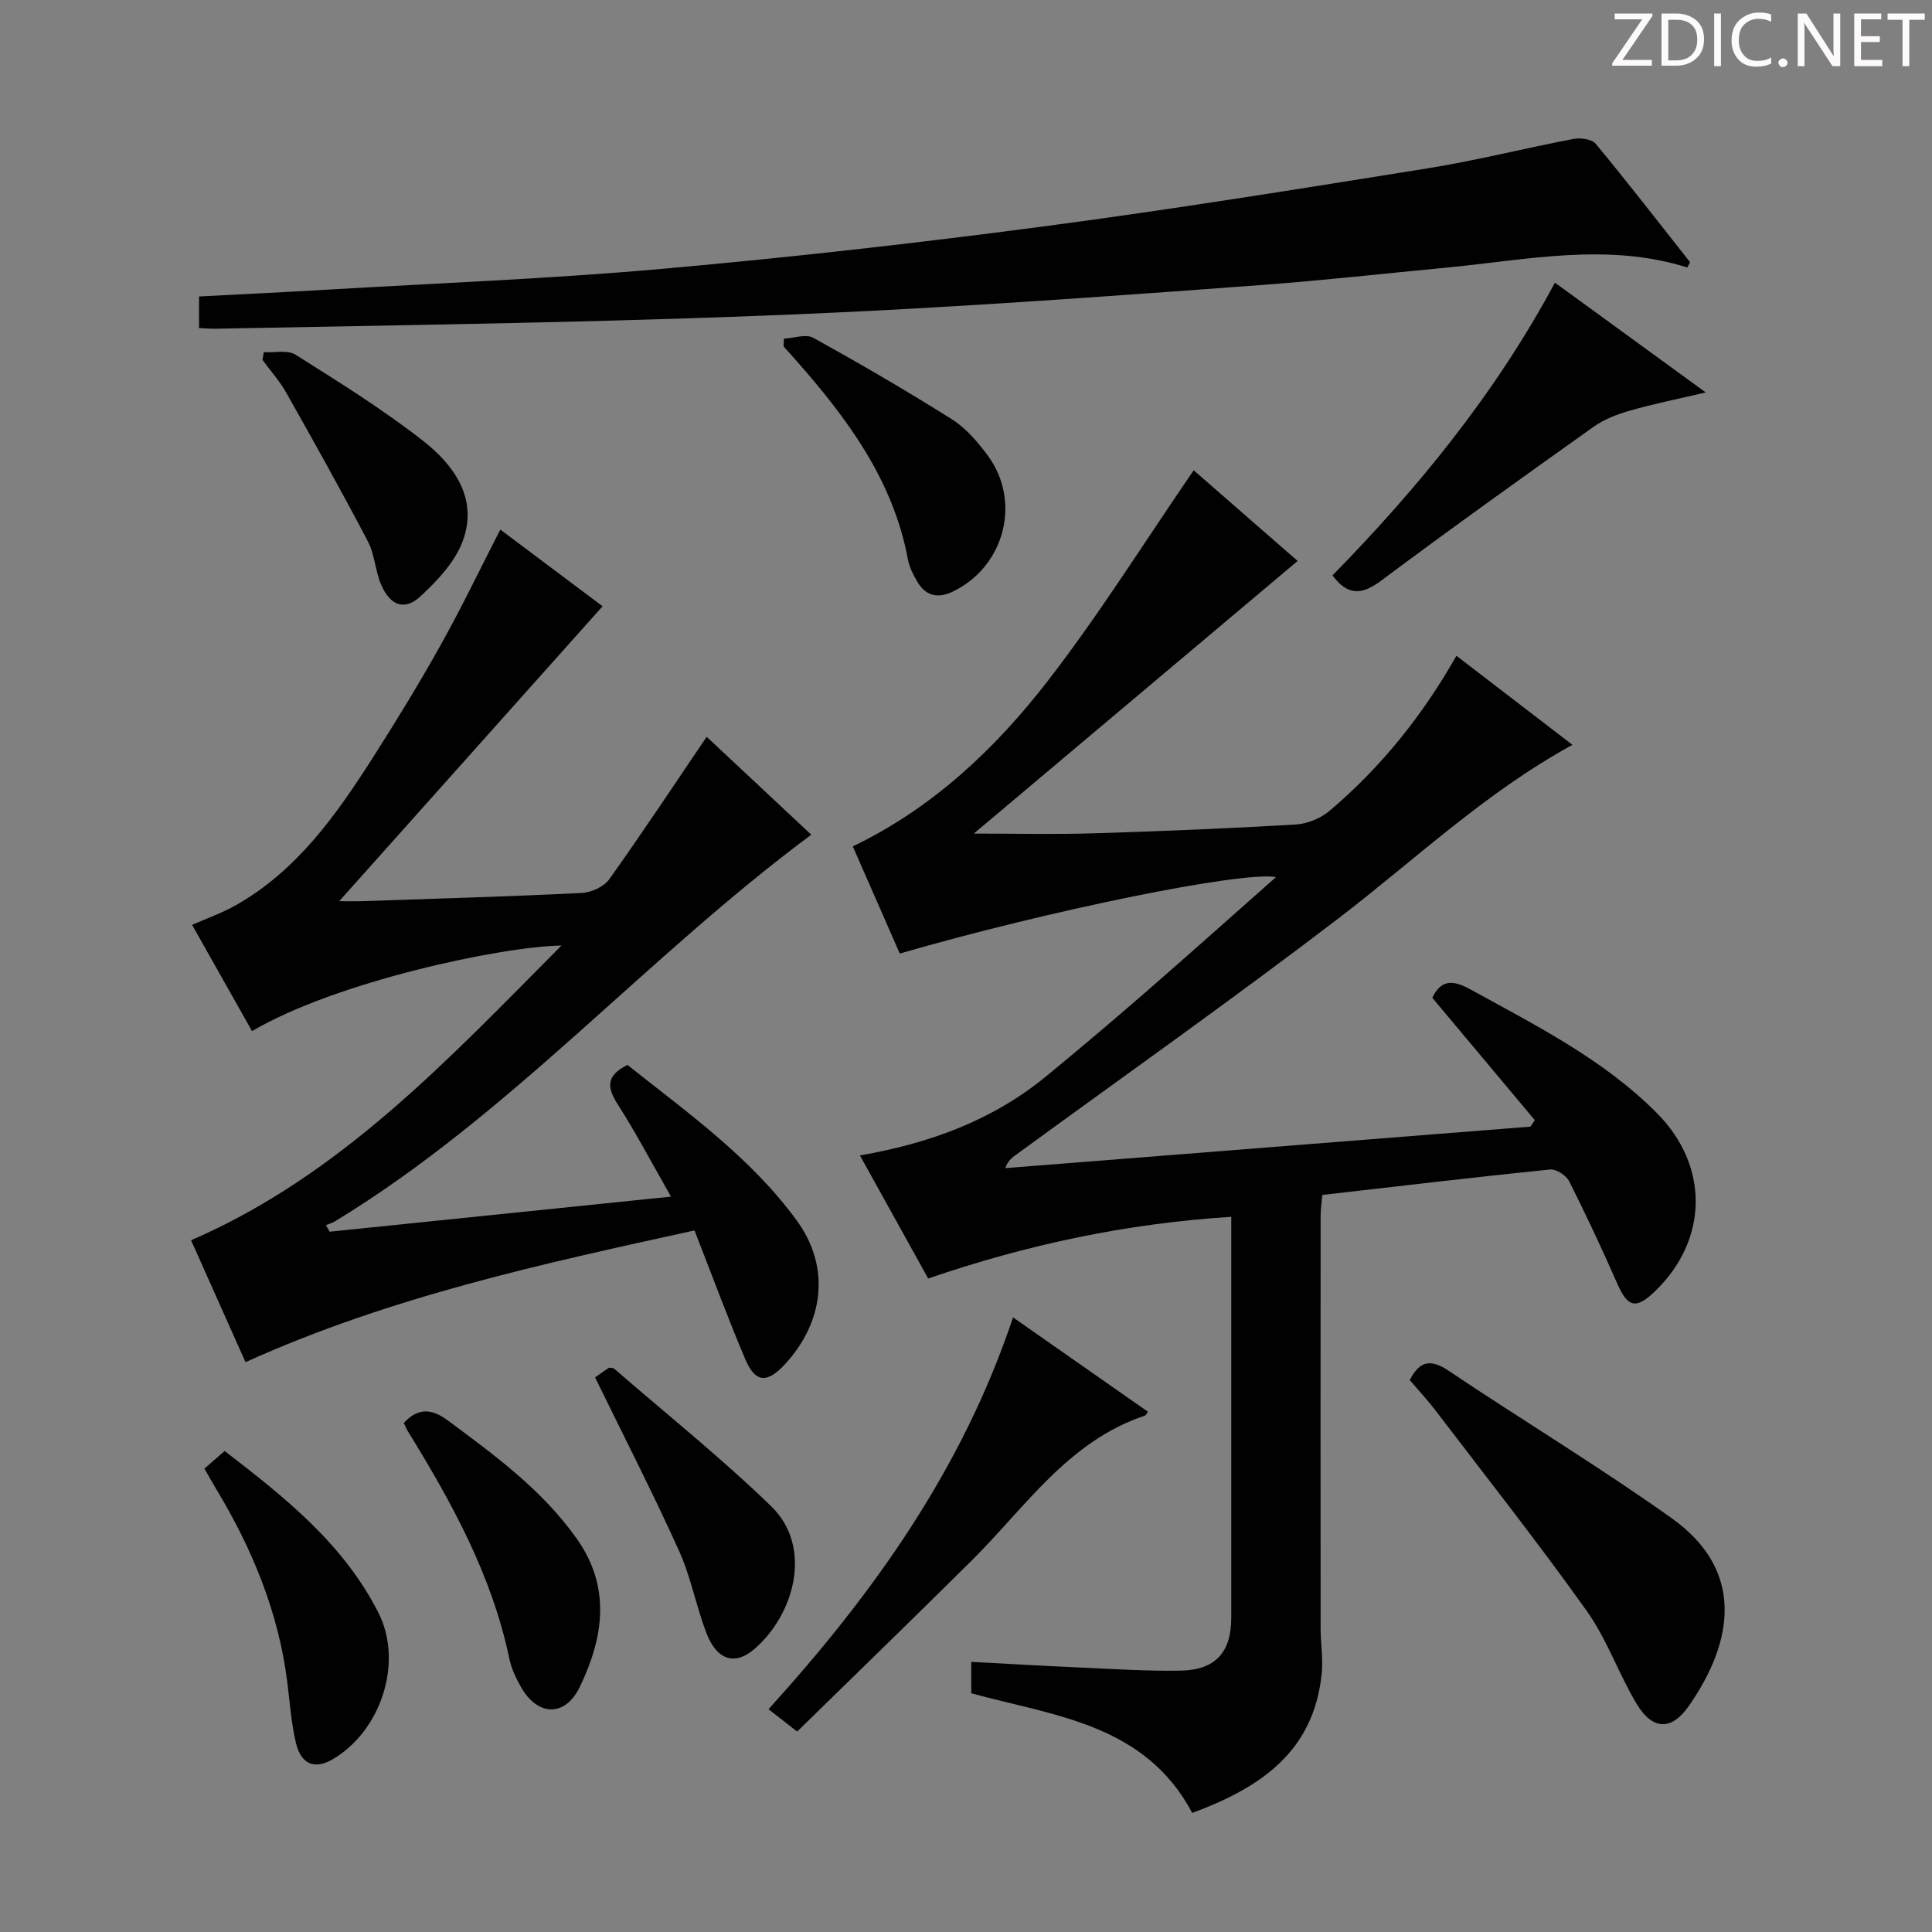 <svg enable-background="new 0 0 400 400" viewBox="0 0 400 400" xmlns="http://www.w3.org/2000/svg"><rect x="0" y="0" width="400" height="400" fill="#808080" stroke="none"/><path d="m342.2 3.2-6.3 9.2h6.1v1.2h-8.2v-.5l6.2-9.1h-5.7v-1.2h7.8v.4z" fill="#fcfafa"/><path d="m344 13.7v-10.9h3.1c1.6 0 3 .5 4.1 1.4 1.1 1 1.6 2.2 1.6 3.9s-.5 3-1.6 4-2.5 1.5-4.2 1.5h-3zm1.4-9.6v8.4h1.6c1.4 0 2.5-.4 3.2-1.1.8-.8 1.2-1.8 1.2-3.2s-.4-2.4-1.2-3.1-1.8-1-3.1-1z" fill="#fcfafa"/><path d="m356.3 2.8v10.9h-1.4v-10.9z" fill="#fcfafa"/><path d="m366.6 13.2c-.8.4-1.8.6-3 .6-1.6 0-2.8-.5-3.7-1.5s-1.4-2.3-1.4-3.9c0-1.7.5-3.2 1.6-4.2s2.4-1.6 4-1.6c1 0 1.9.1 2.6.4v1.5c-.8-.4-1.6-.6-2.6-.6-1.2 0-2.2.4-3 1.2s-1.1 1.9-1.1 3.3c0 1.3.4 2.3 1.1 3.1s1.6 1.1 2.8 1.1c1.1 0 2-.2 2.8-.7v1.3z" fill="#fcfafa"/><path d="m368.2 13c0-.3.1-.5.3-.6.2-.2.4-.3.6-.3.3 0 .5.1.7.3s.3.4.3.6-.1.5-.3.6c-.2.2-.4.3-.7.3s-.5-.1-.6-.3c-.2-.2-.3-.4-.3-.6z" fill="#fcfafa"/><path d="m381.1 13.7h-1.7l-5.5-8.4c-.2-.2-.3-.5-.4-.7 0 .2.1.8.1 1.5v7.6h-1.4v-10.9h1.8l5.3 8.3c.3.4.4.6.4.8 0-.3-.1-.8-.1-1.6v-7.5h1.4v10.9z" fill="#fcfafa"/><path d="m389.7 13.7h-5.8v-10.9h5.6v1.2h-4.2v3.5h3.9v1.2h-3.9v3.7h4.4z" fill="#fcfafa"/><path d="m398.4 4.1h-3.1v9.6h-1.4v-9.6h-3.1v-1.3h7.7v1.3z" fill="#fcfafa"/><g fill="#010102"><path d="m186.29 197.42c-3.24-7.39-6.37-14.52-9.73-22.19 16.45-7.89 29.4-20.1 40.3-34.16 10.75-13.88 20.08-28.85 30.28-43.7 6.66 5.81 13.99 12.2 21.52 18.77-22.49 18.93-44.77 37.69-67.04 56.44 8.36 0 16.57.2 24.76-.05 13.96-.42 27.92-1.01 41.86-1.82 2.4-.14 5.16-1.26 7-2.81 10.63-8.99 19.26-19.72 26.3-32.13 8.02 6.16 15.89 12.2 24.02 18.44-18.25 10-32.71 23.91-48.55 36.01-21.93 16.76-44.5 32.69-66.8 48.97-.77.56-1.53 1.15-2.07 2.66 36.24-2.86 72.49-5.72 108.73-8.59.3-.45.59-.9.89-1.35-7.09-8.46-14.18-16.93-21.22-25.33 1.9-3.96 4.46-3.64 7.98-1.69 13.55 7.47 27.44 14.42 38.52 25.56 10.89 10.96 10.66 26.2-.35 36.86-3.98 3.85-5.69 3.39-7.86-1.57-3.13-7.14-6.44-14.21-9.95-21.17-.61-1.22-2.7-2.57-3.97-2.44-15.67 1.6-31.3 3.45-47.14 5.27-.14 1.63-.34 2.93-.35 4.23-.02 28.5-.02 56.99 0 85.49 0 3.14.53 6.31.22 9.4-1.64 16.33-12.95 23.7-26.8 28.83-9.83-18.51-28.6-20.06-45.75-24.78 0-2.06 0-4.01 0-6.5 7.57.4 14.96.84 22.35 1.16 6.98.31 13.97.78 20.95.66 7.27-.13 10.53-3.79 10.53-10.96.01-26 0-51.99 0-77.99 0-1.46 0-2.92 0-5.01-21.77 1.37-42.39 5.79-62.75 12.77-4.72-8.51-9.3-16.76-14.13-25.48 14.46-2.51 27.45-7.27 38.51-16.35 6.95-5.7 13.81-11.52 20.59-17.41 9.04-7.86 17.97-15.85 27.04-23.87-7.04-1.26-47.01 6.89-77.89 15.83z"/><path d="m103.58 109.64c7.65 5.74 14.96 11.21 21.18 15.88-18.1 20.27-36.19 40.53-54.53 61.06 1.23 0 3.06.05 4.88-.01 15.12-.51 30.24-.95 45.34-1.69 1.97-.1 4.58-1.29 5.68-2.83 6.84-9.58 13.33-19.41 20.18-29.5 6.88 6.44 14.24 13.32 21.66 20.27-34.34 25.48-62.29 57.96-98.66 80.07-.56.34-1.22.51-1.84.76.26.45.53.91.79 1.36 23.17-2.38 46.33-4.76 70.66-7.26-3.89-6.81-7.18-13.09-10.98-19.03-2.2-3.44-2.66-5.94 1.97-8.24 12.31 9.81 25.55 19.13 35.13 32.33 6.89 9.5 5.59 20.9-2.57 29.69-3.66 3.94-6.1 3.8-8.17-1.09-3.62-8.53-6.82-17.24-10.51-26.66-31.27 6.86-62.8 13.64-92.96 27.27-3.7-8.28-7.39-16.56-11.27-25.24 31.02-13.44 53.27-37.48 76.69-61.02-12.54.21-46.69 7.48-64.07 17.72-4.06-7.2-8.13-14.4-12.41-22 3.13-1.38 6.19-2.45 8.98-4.02 12.78-7.21 20.92-18.81 28.56-30.78 4.82-7.56 9.51-15.23 13.88-23.06 4.3-7.67 8.1-15.61 12.39-23.98z"/><path d="m349.34 55.38c-16.69-5.24-33.28-1.55-49.88.03-12.73 1.21-25.45 2.64-38.2 3.59-24.19 1.8-48.38 3.56-72.6 4.91-20.59 1.15-41.2 1.9-61.81 2.46-27.44.75-54.89 1.15-82.33 1.69-.98.02-1.96-.08-3.31-.14 0-2.21 0-4.26 0-6.54 8.71-.46 17.47-.87 26.22-1.39 23.23-1.37 46.5-2.27 69.67-4.33 26.29-2.33 52.54-5.3 78.71-8.75 26.64-3.51 53.18-7.8 79.71-12.05 10.14-1.62 20.12-4.17 30.22-6.09 1.47-.28 3.82.02 4.63.99 6.67 8.05 13.06 16.32 19.54 24.53-.2.36-.39.73-.57 1.09z"/><path d="m291.87 285.73c2.1-4.08 4.41-4.37 8.05-1.93 15.31 10.27 31.11 19.81 46.12 30.48 15.18 10.79 13.02 25.41 3.61 38.93-3.62 5.2-7.57 4.99-10.85-.52-3.72-6.27-6.15-13.38-10.35-19.26-10.02-14.06-20.73-27.63-31.21-41.36-1.7-2.24-3.63-4.3-5.37-6.34z"/><path d="m165.04 358.5c-2.37-1.85-3.92-3.05-5.93-4.63 21.73-23.94 40.13-49.71 50.63-81.12 9.61 6.73 18.77 13.13 27.92 19.53-.36.52-.42.75-.55.79-15.91 5.26-24.77 18.94-35.87 29.96-11.91 11.83-23.97 23.5-36.2 35.47z"/><path d="m321.93 58.52c10.43 7.59 20.4 14.85 31.23 22.73-5.94 1.39-10.87 2.38-15.69 3.76-2.62.75-5.33 1.78-7.52 3.34-14.75 10.49-29.48 21.03-43.99 31.86-3.95 2.95-6.86 3.24-10.08-1.08 17.73-18.11 33.76-37.69 46.05-60.61z"/><path d="m83.6 294.61c2.95-3.19 5.77-3.01 9.12-.52 9.76 7.24 19.55 14.39 26.7 24.49 7.16 10.12 5.51 20.52.62 30.67-3.02 6.28-8.7 6.11-12.14.1-1.06-1.85-2.02-3.89-2.45-5.96-3.6-17.21-11.9-32.3-21-47.05-.34-.55-.58-1.18-.85-1.73z"/><path d="m42.32 304.06c1.3-1.13 2.53-2.2 4.19-3.65 12.39 9.54 24.61 19.2 31.85 33.52 5.22 10.33.46 24.61-9.63 30.39-3.55 2.03-6.37 1-7.44-3.38-1.01-4.16-1.27-8.5-1.82-12.76-1.83-14.42-7.24-27.51-14.69-39.86-.75-1.24-1.46-2.52-2.46-4.26z"/><path d="m123.2 285.17c.8-.56 1.88-1.31 2.89-2.01.43.07.84.02 1.04.19 10.89 9.44 22.17 18.47 32.51 28.48 8.8 8.51 4.75 22.61-3.52 29.64-4.01 3.41-7.72 2.25-9.89-3.42-2.12-5.57-3.2-11.57-5.65-16.98-5.38-11.91-11.35-23.55-17.38-35.9z"/><path d="m162.3 70.11c2.05-.1 4.56-1.02 6.09-.17 9.71 5.38 19.32 10.97 28.71 16.88 2.87 1.81 5.27 4.63 7.34 7.4 7.14 9.57 3.56 23.16-7.25 28.3-3.01 1.43-5.54.87-7.26-2.06-.83-1.42-1.64-2.97-1.94-4.56-3.06-16.56-12.66-29.4-23.44-41.59-.77-.87-1.55-1.72-2.32-2.59.03-.53.05-1.07.07-1.61z"/><path d="m54.62 72.91c2.23.14 4.94-.51 6.59.54 8.96 5.65 18 11.27 26.33 17.78 6.42 5.01 11.45 11.91 8.32 20.65-1.57 4.38-5.27 8.3-8.8 11.58-3.28 3.06-6.28 1.94-8.15-2.41-1.23-2.85-1.31-6.24-2.74-8.95-5.43-10.37-11.15-20.6-16.91-30.8-1.37-2.42-3.27-4.54-4.92-6.8.1-.53.19-1.06.28-1.59z"/></g></svg>